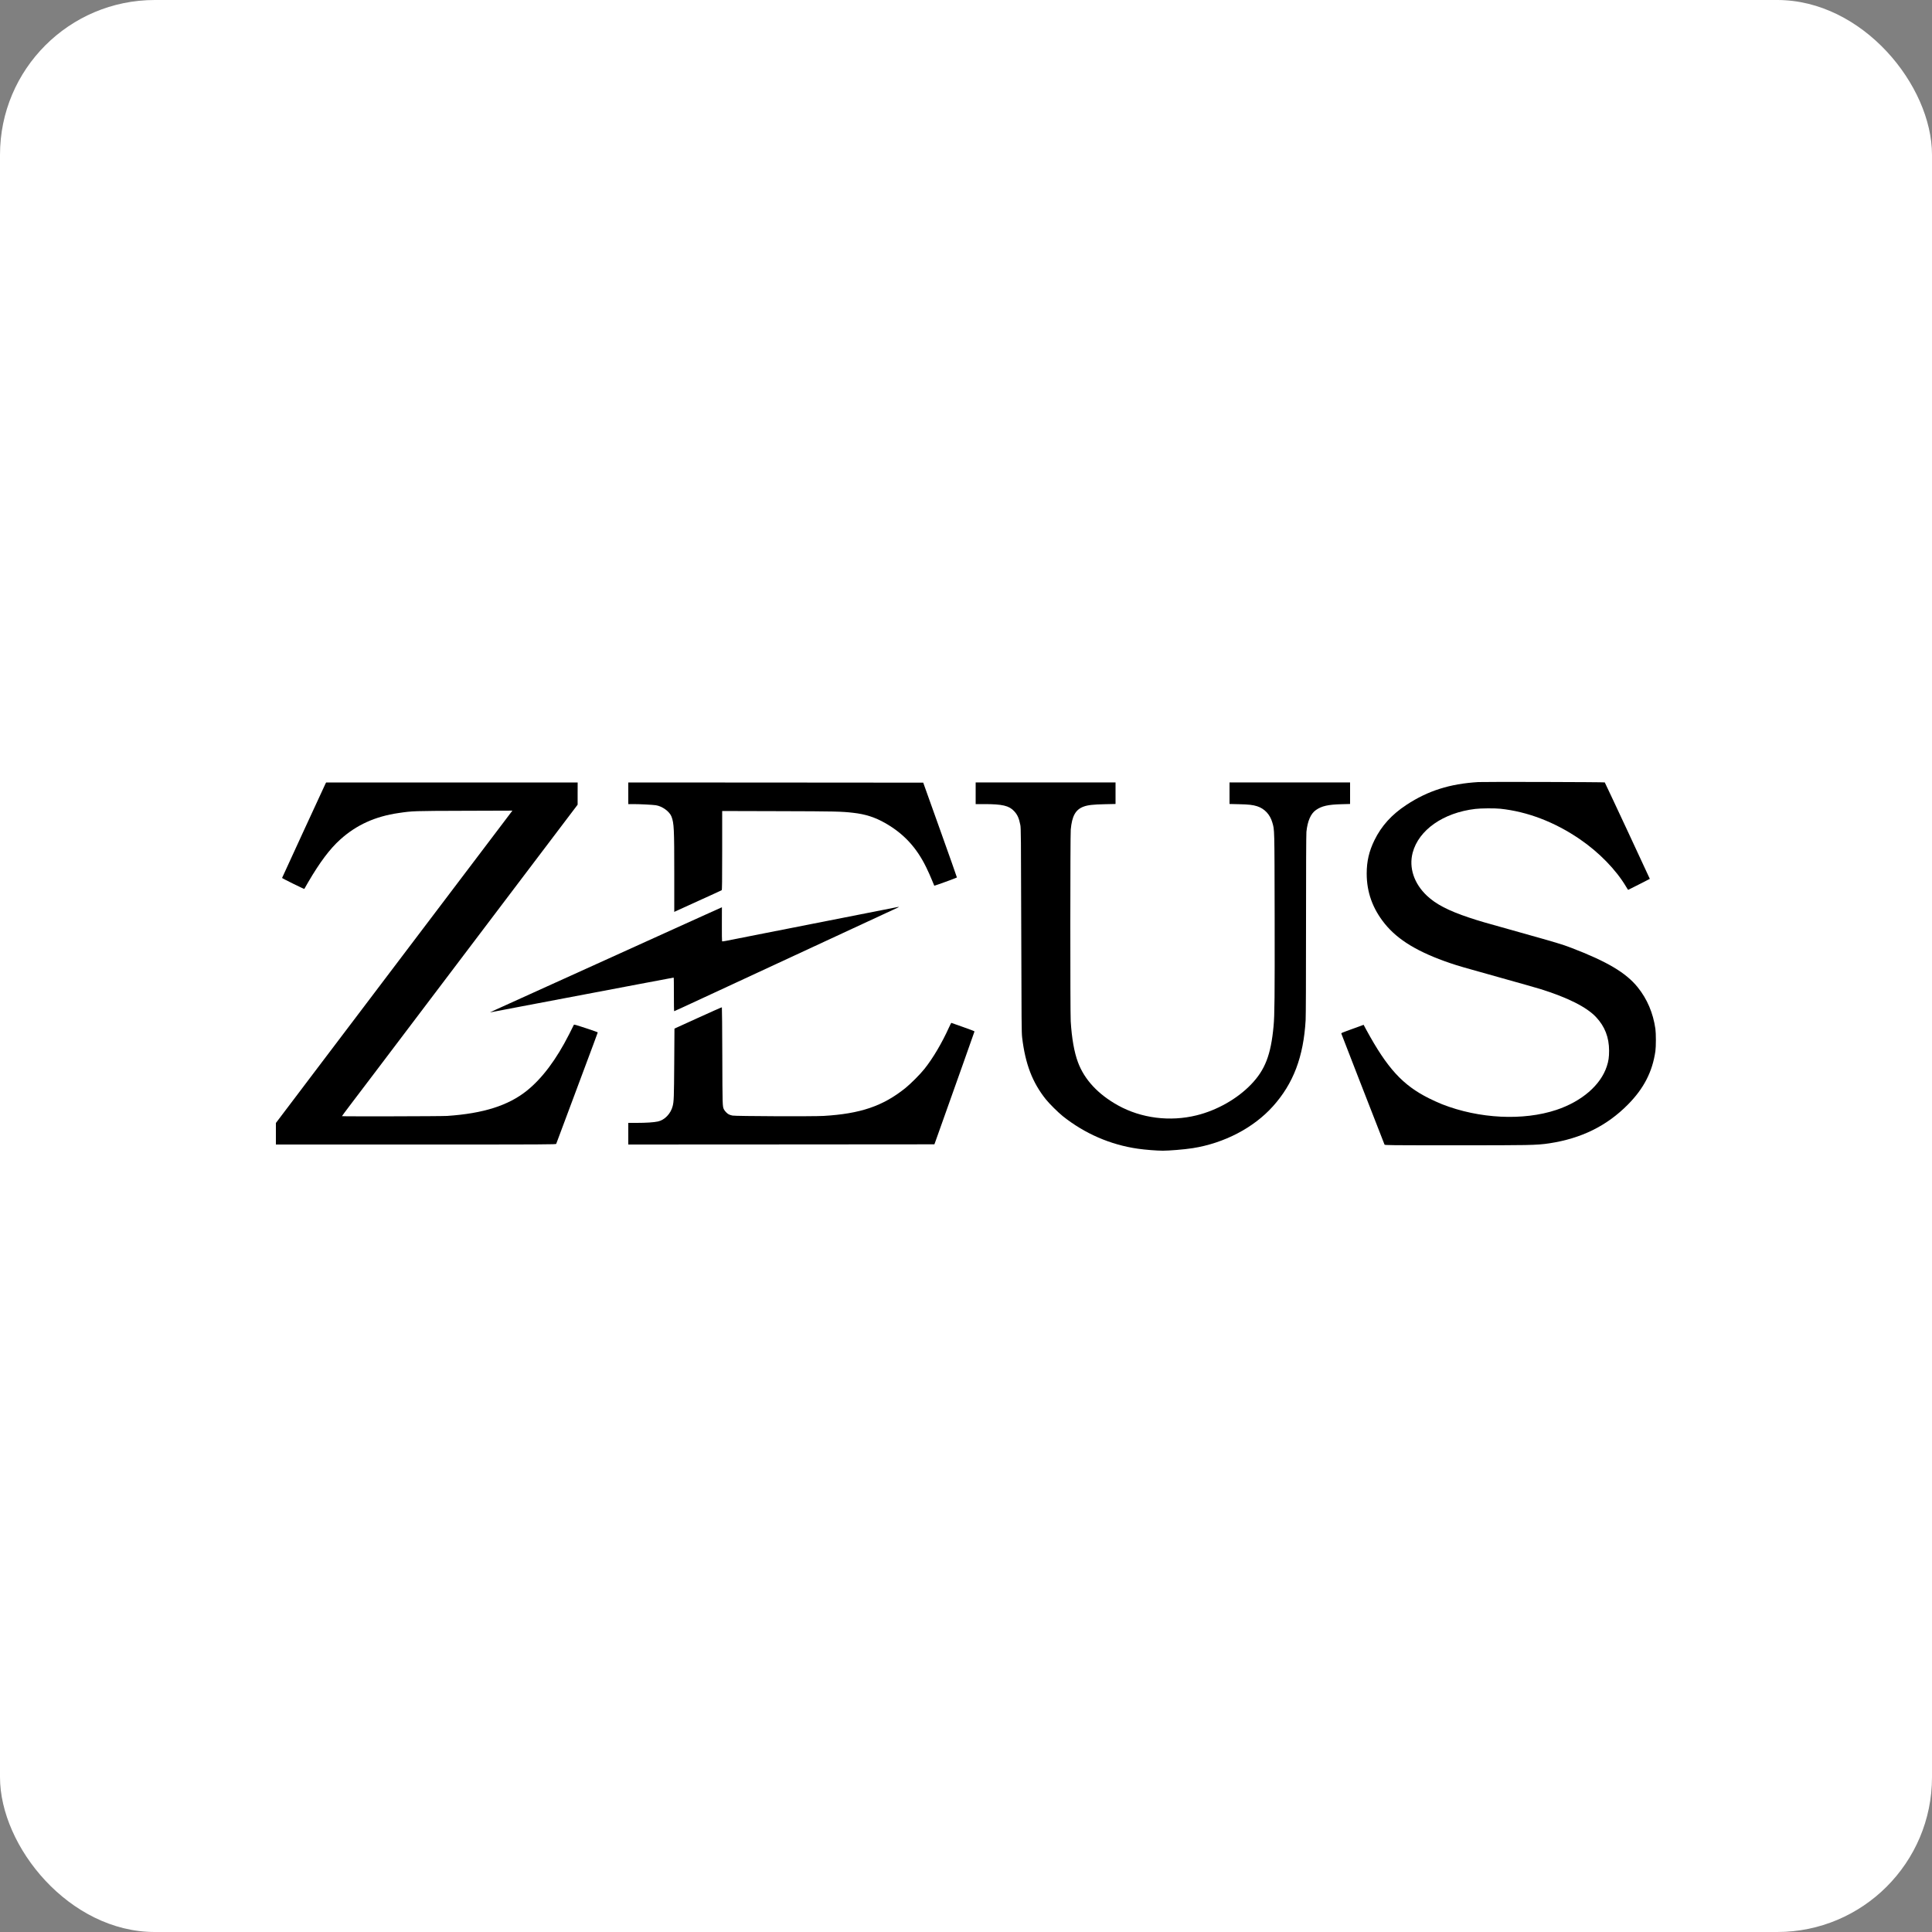 <?xml version="1.0" encoding="UTF-8"?> <svg xmlns="http://www.w3.org/2000/svg" id="_Слой_1" data-name="Слой_1" version="1.1" viewBox="0 0 5000 5000"><rect x="0" y="0" width="5000" height="5000" fill="#808080" stroke="none"/><defs><style> .st0 { fill: #fff; } </style></defs><rect class="st0" y="0" width="5000" height="5000" rx="400.6" ry="400.6"></rect><g><path d="M3825.6,2024c-73.4,4.5-129.8,22.3-185.3,58.7-38.5,25.2-65.1,54.6-83.3,91.8-13.9,28.5-20,54.6-20,86.3,0,48.1,15.3,90.8,46.7,129.7,34.1,42.4,86.9,74.1,169.7,102.2,22.5,7.6,29,9.4,134.1,38.8,44.6,12.4,89,25.1,98.9,28.1,70.7,22,120.2,46.9,144.3,72.8,22.6,24.1,33.5,52.2,33.6,86.6,0,16.8-1.4,27-5.9,40.6-15.8,48.6-64.7,90.8-130.5,112.8-85.8,28.6-199.9,23-295.8-14.6-8.5-3.4-23.8-10.3-34-15.4-67.9-33.9-108-77.8-162-177l-7.1-13.2-14.3,5.3c-7.8,2.8-20.9,7.6-29,10.5-11.8,4.2-14.8,5.6-14.4,6.9.3.9,20.6,53.3,45.2,116.6q65.6,168.7,66.6,170.7c.9,1.7,10.5,1.8,190.2,1.8s203.3,0,236.4-5.1c82.9-12.6,148.8-45.1,203.5-100.5,40.9-41.4,63.2-84.6,70.9-137.9,1.7-11.6,1.7-46.3,0-58-5.9-41-21.3-77.1-45.8-107.5-30.2-37.5-79.3-66.6-171.8-102-23-8.9-39.6-13.8-129.5-39-102-28.5-108.1-30.3-135.5-39.4-52.8-17.6-85.6-34.6-108.8-56.6-33.4-31.6-46.9-72.5-36.8-111.1,15.6-59,79.4-103.7,162.1-113.4,14.6-1.8,50.1-2,64.6-.5,70.4,7.4,141,34.4,205.9,78.8,49.6,33.9,93.4,78.8,119.4,122.4,2.9,4.9,5.5,8.8,5.7,8.8.3,0,55-27.7,56.1-28.5.3-.2-115.8-248.9-116.6-249.6-1-1-311.8-1.8-327.5-.9Z"></path><path d="M842.1,2028.7c-2.8,5.7-112.1,242.9-112.1,243.4,0,1.1,57.3,29.3,57.6,28.4s4.7-8.4,10-17.5c30.2-51.7,56.2-86.3,82.9-110.3,41.9-37.8,90.4-59.8,151-68.6,36.8-5.4,37.3-5.4,170.3-5.8l124.3-.4-20.8,27.5c-33.3,43.9-78.6,103.7-177.3,234.1-50.8,67.1-104.2,137.6-118.7,156.7-14.5,19.2-38.1,50.4-52.6,69.5-34.5,45.6-127.1,167.9-151.7,200.3-10.6,14-25,33.1-32.1,42.5-7.1,9.3-23.2,30.7-35.9,47.4l-23,30.4v55.7h362.4c344.2,0,362.4-.1,363.1-1.8.4-.9,4.9-13,10-26.7,5.1-13.8,21.1-56.5,35.5-95,52.6-140.7,62-165.9,62-166.6s-13.8-5.3-30.7-11c-23.7-7.9-30.8-9.9-31.1-8.8-.3.8-5.7,11.7-12.2,24.4-33.2,65.5-69.8,114.3-109.4,146.1-48.1,38.6-112.9,59.1-206.4,65.4-14.7,1-272.2,1.5-272.2.6s37.2-49.7,82.8-109.8c157.6-208.2,221.8-293.1,247.7-327.3,14.3-18.9,63.4-83.7,109-144,45.7-60.3,102.7-135.6,126.7-167.3l43.7-57.7v-28.8c.1,0,.1-28.7.1-28.7h-651l-1.9,3.7Z"></path><path d="M1626,2053v28h12.8c17.6,0,50.7,1.7,58.9,3,16.5,2.6,35.3,16.4,40.2,29.5,6.4,17.1,7.1,31,7.1,147.8v98.8l2.8-1.5c1.5-.7,28.8-13.2,60.7-27.6s58.6-26.7,59.3-27.2c.9-.8,1.2-22.6,1.2-103v-101.9l147.3.4c146.8.4,160.6.7,191.5,4.2,32.2,3.6,56.8,11.6,83.8,27,47.6,27.4,80.4,62.9,105.4,114,5.4,11,12.1,26.1,15,33.5s5.6,13.8,5.9,14.2c.6.6,57.3-20.1,58.6-21.3.2-.3-19.3-55.6-43.4-122.9l-43.8-122.5-381.7-.3-381.6-.2v28Z"></path><path d="M2525,2053v28h21.8c47.4,0,64.7,4.1,77.8,18.3,8.5,9.1,12.5,18,16,35.7,1.6,7.9,1.8,28.2,2.4,272,.6,241,.8,264.7,2.3,278,8.2,68.7,26.5,116.4,61.3,160,9.2,11.5,31.7,33.8,43.9,43.6,56.7,45.2,123.6,74.2,194.5,84.3,18.8,2.7,49.3,5.1,64.5,5.1s54.7-3,77.5-6.6c81.5-13,157.2-52.5,207.3-108.2,53-59,79.2-128.1,84.7-223.2.6-10.7,1-106.2,1-247.1s.4-233.2,1-240c2.9-28.1,11.2-47.2,24.7-56.6,14.9-10.4,31.4-14.1,66.1-15l22.2-.6v-55.7h-312v55.7l24.8.6c24.8.5,35.8,1.8,46.7,5.3,19.2,6.2,33.3,21.3,39.2,41.8,5.9,20.2,5.6,10.5,6.1,244.6.3,208.1-.1,253.9-2.8,282.5-6.9,74.6-22,113.5-58.5,151.3-35.9,37.2-88,66.7-140.8,79.7-68.8,17-143.2,7.6-203.2-25.7-51.7-28.7-87.1-66.8-103.8-111.8-9.7-26.1-16-61.8-18.7-106-1.4-23.2-1.3-480.7.1-496,3.2-35.1,12.4-51.7,33.1-59.4,10.9-4.1,24.9-5.7,55.1-6.3l27.7-.6v-55.7h-362v28Z"></path><path d="M2321.5,2347.7c-1.1.2-15.7,3.1-32.5,6.4s-47.4,9.3-68,13.4-62.9,12.4-94,18.5-70.1,13.8-86.7,17.1c-16.7,3.2-44.1,8.6-61,12-66.4,13-92.2,18.1-100.8,19.9-4.9,1-9.3,1.5-9.8,1.1-.4-.4-.6-20.4-.5-44.4.2-24,.2-43.7.1-43.7-.2,0-19.3,8.6-42.5,19.1-23.3,10.6-54,24.5-68.3,30.9-92.4,41.8-84.2,38.1-212.5,96.3-133.2,60.3-178.9,81-226,102.4-28.3,12.8-51.3,23.3-51,23.3s4.1-.7,8.5-1.5c4.4-.9,34.1-6.5,66-12.6,31.9-6,84.1-15.9,116-22s66.1-12.6,76-14.4c20.9-4,88.4-16.8,116-22,56.5-10.7,92.3-17.5,92.9-17.5s.6,19.6.6,43.5.3,43.5.7,43.5c.6,0,16.6-7.3,139.8-64.5,34.7-16.1,81.7-37.9,104.5-48.5,88.4-41,261.5-121.3,305.5-141.7,14.9-6.9,28.4-13.2,30-13.9,3-1.3,1.5-1.7-3-.7Z"></path><path d="M1806.5,2634.2l-61,27.8-.6,89.7c-.6,87.9-.9,98.7-4,110.8-4.9,19.6-20.8,36.2-38.2,39.9-10.6,2.3-30.2,3.6-54.8,3.6h-21.9v56l396.1-.2,396.1-.3,2.4-6.5c55.4-155.5,101.4-285,101.4-285.7s-13.3-5.6-29.6-11.4c-16.3-5.7-30-10.5-30.3-10.7-.4-.1-3.1,5.1-6,11.5-18.3,40.5-41.9,80.5-63.8,107.8-11.3,14.2-35.8,38.7-49.8,49.9-57.9,46.3-116,66-211,71.6-26.2,1.6-227.6.8-235.8-.9-3.3-.6-7.6-2-9.6-3.1-4.1-2-10.1-8.2-12.5-12.7-3.9-7.6-3.9-9.9-4.3-138.8-.2-68.7-.7-125.2-1.1-125.6-.4-.3-28.1,12-61.7,27.3Z"></path></g></svg> 